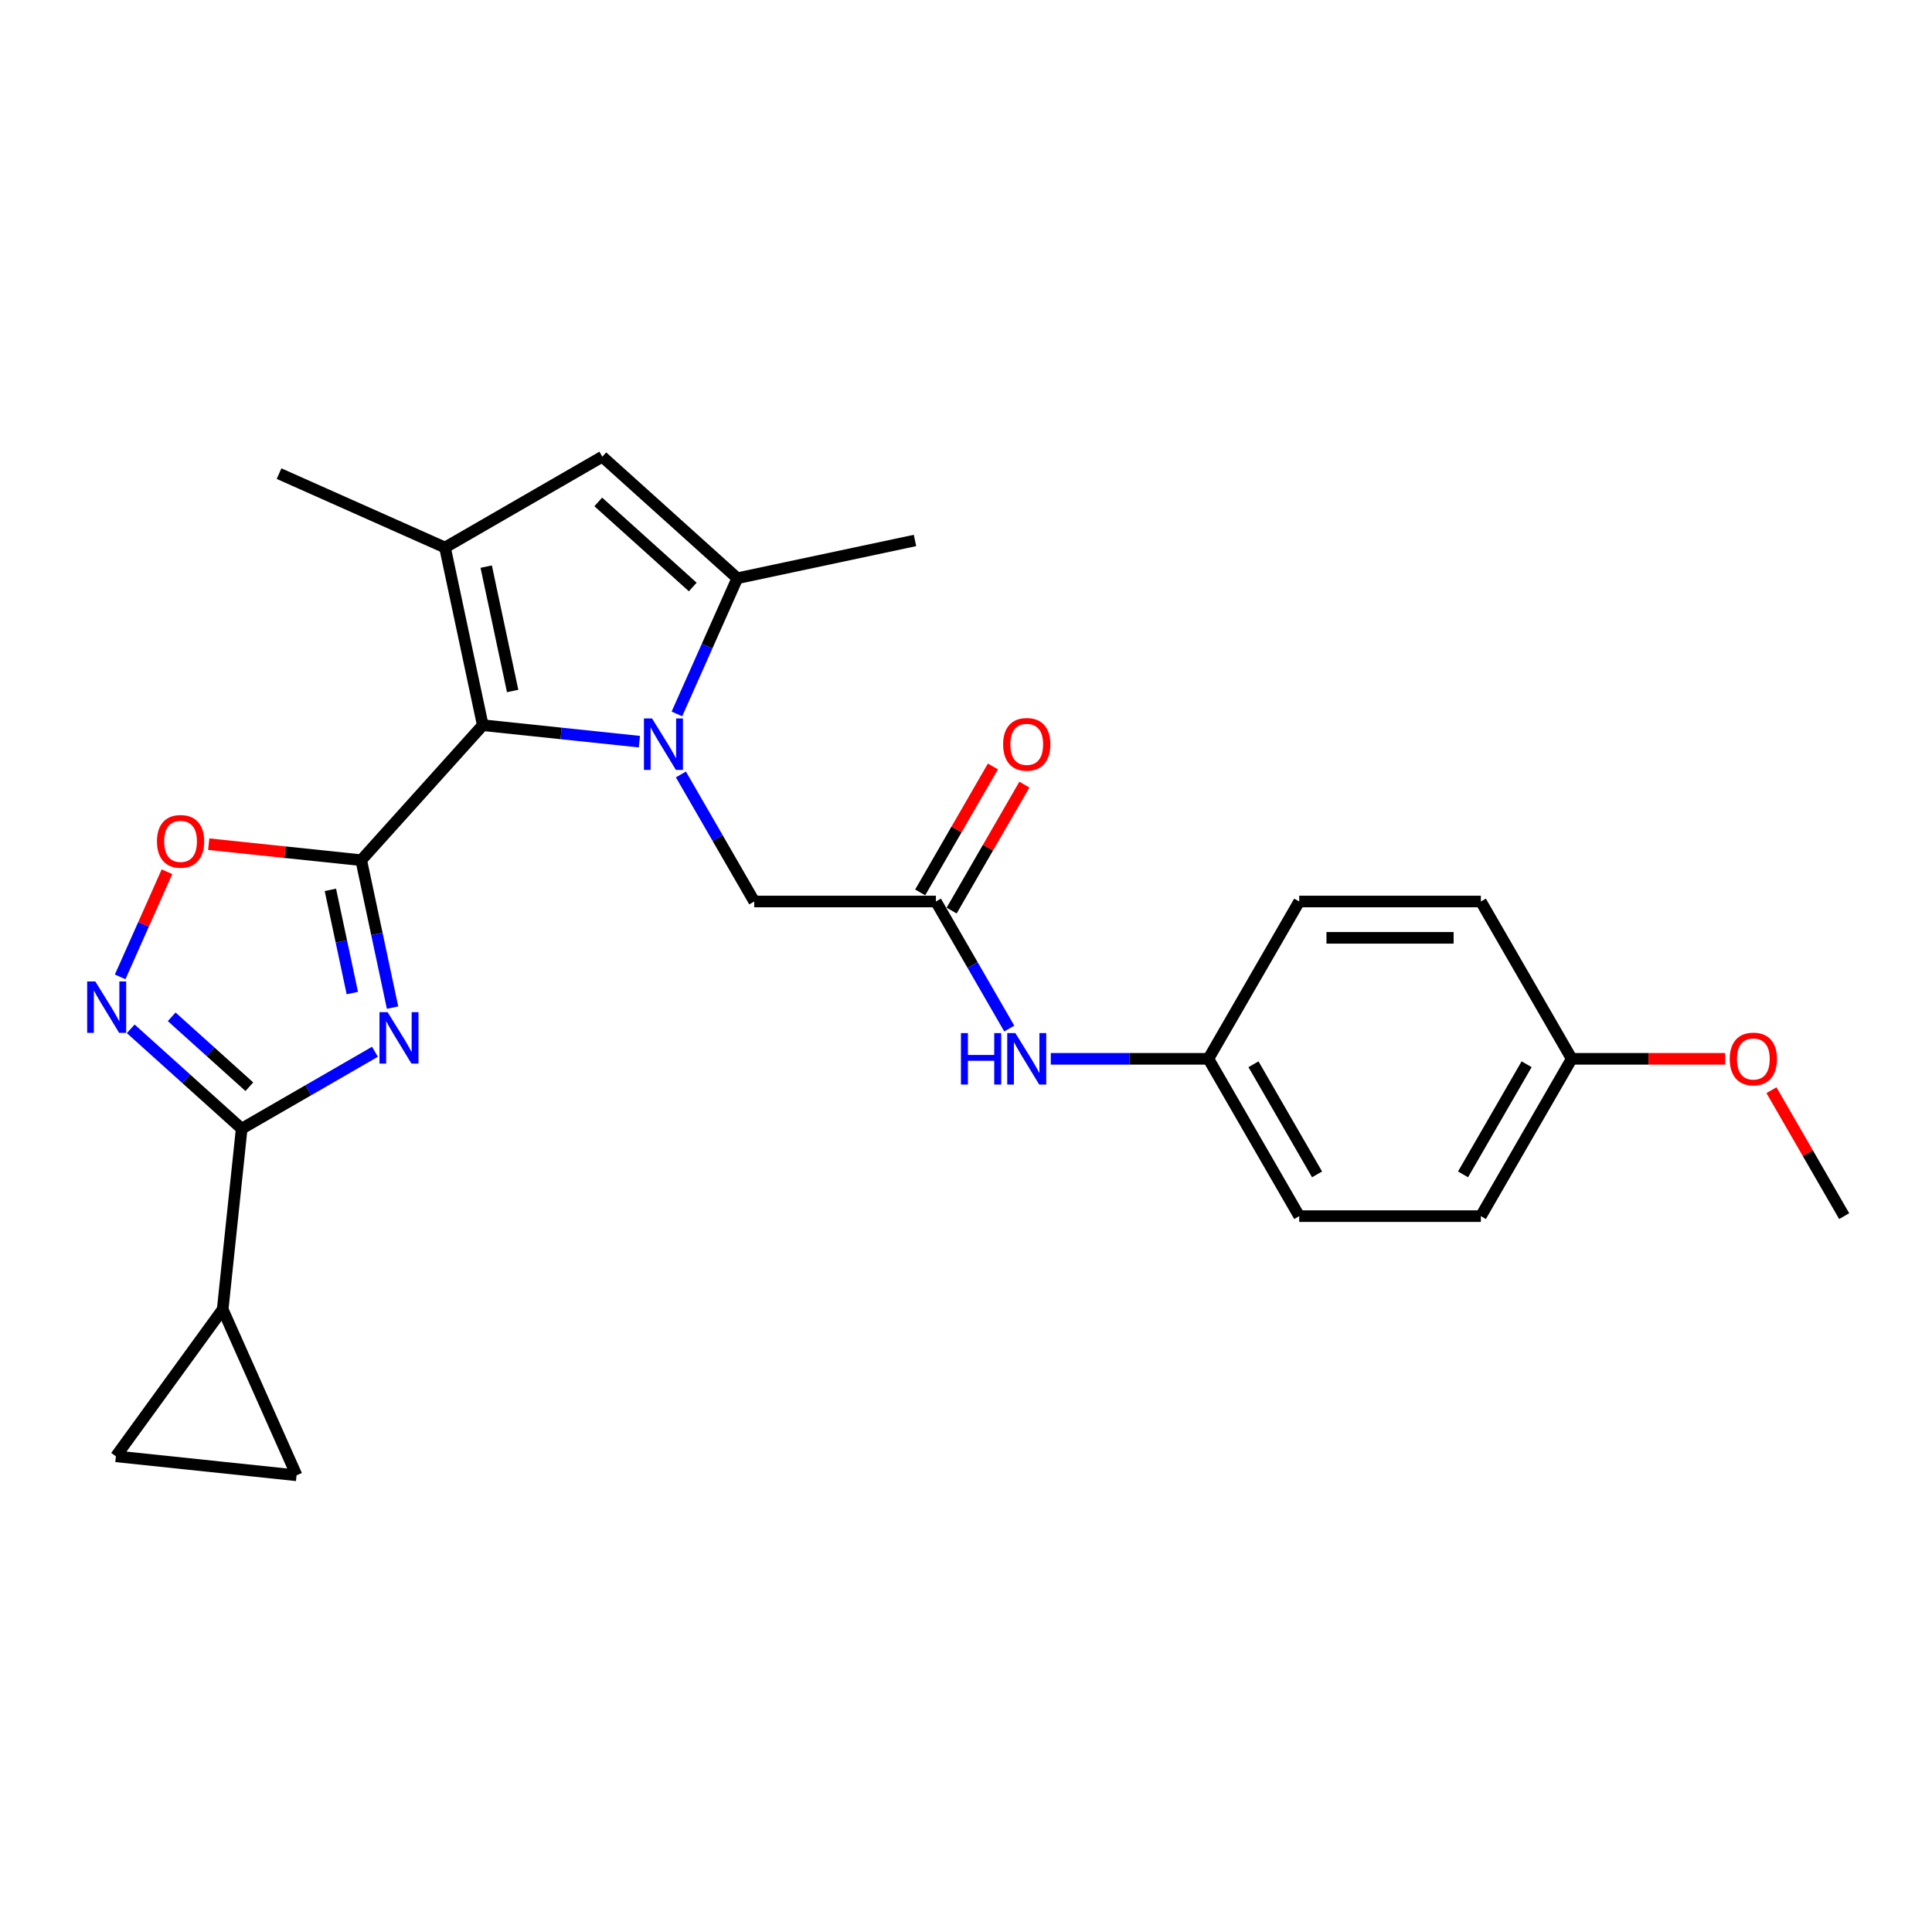 <?xml version='1.0' encoding='iso-8859-1'?>
<svg version='1.1' baseProfile='full'
              xmlns='http://www.w3.org/2000/svg'
                      xmlns:rdkit='http://www.rdkit.org/xml'
                      xmlns:xlink='http://www.w3.org/1999/xlink'
                  xml:space='preserve'
width='1000px' height='1000px' viewBox='0 0 1000 1000'>
<!-- END OF HEADER -->
<rect style='opacity:1.0;fill:#FFFFFF;stroke:none' width='1000' height='1000' x='0' y='0'> </rect>
<path class='bond-1' d='M 186.969,445.235 L 195.078,483.387' style='fill:none;fill-rule:evenodd;stroke:#000000;stroke-width:6px;stroke-linecap:butt;stroke-linejoin:miter;stroke-opacity:1' />
<path class='bond-1' d='M 195.078,483.387 L 203.188,521.54' style='fill:none;fill-rule:evenodd;stroke:#0000FF;stroke-width:6px;stroke-linecap:butt;stroke-linejoin:miter;stroke-opacity:1' />
<path class='bond-1' d='M 171.008,460.59 L 176.684,487.297' style='fill:none;fill-rule:evenodd;stroke:#000000;stroke-width:6px;stroke-linecap:butt;stroke-linejoin:miter;stroke-opacity:1' />
<path class='bond-1' d='M 176.684,487.297 L 182.361,514.004' style='fill:none;fill-rule:evenodd;stroke:#0000FF;stroke-width:6px;stroke-linecap:butt;stroke-linejoin:miter;stroke-opacity:1' />
<path class='bond-2' d='M 186.969,445.235 L 249.883,375.362' style='fill:none;fill-rule:evenodd;stroke:#000000;stroke-width:6px;stroke-linecap:butt;stroke-linejoin:miter;stroke-opacity:1' />
<path class='bond-7' d='M 186.969,445.235 L 147.501,441.087' style='fill:none;fill-rule:evenodd;stroke:#000000;stroke-width:6px;stroke-linecap:butt;stroke-linejoin:miter;stroke-opacity:1' />
<path class='bond-7' d='M 147.501,441.087 L 108.034,436.938' style='fill:none;fill-rule:evenodd;stroke:#FF0000;stroke-width:6px;stroke-linecap:butt;stroke-linejoin:miter;stroke-opacity:1' />
<path class='bond-0' d='M 330.943,383.881 L 290.413,379.621' style='fill:none;fill-rule:evenodd;stroke:#0000FF;stroke-width:6px;stroke-linecap:butt;stroke-linejoin:miter;stroke-opacity:1' />
<path class='bond-0' d='M 290.413,379.621 L 249.883,375.362' style='fill:none;fill-rule:evenodd;stroke:#000000;stroke-width:6px;stroke-linecap:butt;stroke-linejoin:miter;stroke-opacity:1' />
<path class='bond-5' d='M 350.366,369.525 L 366,334.41' style='fill:none;fill-rule:evenodd;stroke:#0000FF;stroke-width:6px;stroke-linecap:butt;stroke-linejoin:miter;stroke-opacity:1' />
<path class='bond-5' d='M 366,334.41 L 381.634,299.295' style='fill:none;fill-rule:evenodd;stroke:#000000;stroke-width:6px;stroke-linecap:butt;stroke-linejoin:miter;stroke-opacity:1' />
<path class='bond-10' d='M 352.435,400.854 L 371.419,433.735' style='fill:none;fill-rule:evenodd;stroke:#0000FF;stroke-width:6px;stroke-linecap:butt;stroke-linejoin:miter;stroke-opacity:1' />
<path class='bond-10' d='M 371.419,433.735 L 390.403,466.617' style='fill:none;fill-rule:evenodd;stroke:#000000;stroke-width:6px;stroke-linecap:butt;stroke-linejoin:miter;stroke-opacity:1' />
<path class='bond-3' d='M 194.068,544.391 L 159.579,564.303' style='fill:none;fill-rule:evenodd;stroke:#0000FF;stroke-width:6px;stroke-linecap:butt;stroke-linejoin:miter;stroke-opacity:1' />
<path class='bond-3' d='M 159.579,564.303 L 125.09,584.216' style='fill:none;fill-rule:evenodd;stroke:#000000;stroke-width:6px;stroke-linecap:butt;stroke-linejoin:miter;stroke-opacity:1' />
<path class='bond-4' d='M 249.883,375.362 L 230.334,283.393' style='fill:none;fill-rule:evenodd;stroke:#000000;stroke-width:6px;stroke-linecap:butt;stroke-linejoin:miter;stroke-opacity:1' />
<path class='bond-4' d='M 265.344,357.657 L 251.66,293.278' style='fill:none;fill-rule:evenodd;stroke:#000000;stroke-width:6px;stroke-linecap:butt;stroke-linejoin:miter;stroke-opacity:1' />
<path class='bond-9' d='M 125.09,584.216 L 115.262,677.724' style='fill:none;fill-rule:evenodd;stroke:#000000;stroke-width:6px;stroke-linecap:butt;stroke-linejoin:miter;stroke-opacity:1' />
<path class='bond-26' d='M 125.09,584.216 L 96.378,558.363' style='fill:none;fill-rule:evenodd;stroke:#000000;stroke-width:6px;stroke-linecap:butt;stroke-linejoin:miter;stroke-opacity:1' />
<path class='bond-26' d='M 96.378,558.363 L 67.666,532.511' style='fill:none;fill-rule:evenodd;stroke:#0000FF;stroke-width:6px;stroke-linecap:butt;stroke-linejoin:miter;stroke-opacity:1' />
<path class='bond-26' d='M 129.059,562.485 L 108.961,544.388' style='fill:none;fill-rule:evenodd;stroke:#000000;stroke-width:6px;stroke-linecap:butt;stroke-linejoin:miter;stroke-opacity:1' />
<path class='bond-26' d='M 108.961,544.388 L 88.862,526.292' style='fill:none;fill-rule:evenodd;stroke:#0000FF;stroke-width:6px;stroke-linecap:butt;stroke-linejoin:miter;stroke-opacity:1' />
<path class='bond-8' d='M 230.334,283.393 L 311.761,236.381' style='fill:none;fill-rule:evenodd;stroke:#000000;stroke-width:6px;stroke-linecap:butt;stroke-linejoin:miter;stroke-opacity:1' />
<path class='bond-17' d='M 230.334,283.393 L 144.439,245.15' style='fill:none;fill-rule:evenodd;stroke:#000000;stroke-width:6px;stroke-linecap:butt;stroke-linejoin:miter;stroke-opacity:1' />
<path class='bond-19' d='M 381.634,299.295 L 473.603,279.746' style='fill:none;fill-rule:evenodd;stroke:#000000;stroke-width:6px;stroke-linecap:butt;stroke-linejoin:miter;stroke-opacity:1' />
<path class='bond-27' d='M 381.634,299.295 L 311.761,236.381' style='fill:none;fill-rule:evenodd;stroke:#000000;stroke-width:6px;stroke-linecap:butt;stroke-linejoin:miter;stroke-opacity:1' />
<path class='bond-27' d='M 358.57,303.832 L 309.659,259.792' style='fill:none;fill-rule:evenodd;stroke:#000000;stroke-width:6px;stroke-linecap:butt;stroke-linejoin:miter;stroke-opacity:1' />
<path class='bond-6' d='M 62.191,505.637 L 74.308,478.422' style='fill:none;fill-rule:evenodd;stroke:#0000FF;stroke-width:6px;stroke-linecap:butt;stroke-linejoin:miter;stroke-opacity:1' />
<path class='bond-6' d='M 74.308,478.422 L 86.425,451.207' style='fill:none;fill-rule:evenodd;stroke:#FF0000;stroke-width:6px;stroke-linecap:butt;stroke-linejoin:miter;stroke-opacity:1' />
<path class='bond-12' d='M 115.262,677.724 L 153.505,763.619' style='fill:none;fill-rule:evenodd;stroke:#000000;stroke-width:6px;stroke-linecap:butt;stroke-linejoin:miter;stroke-opacity:1' />
<path class='bond-13' d='M 115.262,677.724 L 59.996,753.791' style='fill:none;fill-rule:evenodd;stroke:#000000;stroke-width:6px;stroke-linecap:butt;stroke-linejoin:miter;stroke-opacity:1' />
<path class='bond-11' d='M 390.403,466.617 L 484.427,466.617' style='fill:none;fill-rule:evenodd;stroke:#000000;stroke-width:6px;stroke-linecap:butt;stroke-linejoin:miter;stroke-opacity:1' />
<path class='bond-14' d='M 484.427,466.617 L 503.411,499.498' style='fill:none;fill-rule:evenodd;stroke:#000000;stroke-width:6px;stroke-linecap:butt;stroke-linejoin:miter;stroke-opacity:1' />
<path class='bond-14' d='M 503.411,499.498 L 522.395,532.379' style='fill:none;fill-rule:evenodd;stroke:#0000FF;stroke-width:6px;stroke-linecap:butt;stroke-linejoin:miter;stroke-opacity:1' />
<path class='bond-15' d='M 492.57,471.318 L 511.391,438.719' style='fill:none;fill-rule:evenodd;stroke:#000000;stroke-width:6px;stroke-linecap:butt;stroke-linejoin:miter;stroke-opacity:1' />
<path class='bond-15' d='M 511.391,438.719 L 530.212,406.119' style='fill:none;fill-rule:evenodd;stroke:#FF0000;stroke-width:6px;stroke-linecap:butt;stroke-linejoin:miter;stroke-opacity:1' />
<path class='bond-15' d='M 476.284,461.915 L 495.105,429.316' style='fill:none;fill-rule:evenodd;stroke:#000000;stroke-width:6px;stroke-linecap:butt;stroke-linejoin:miter;stroke-opacity:1' />
<path class='bond-15' d='M 495.105,429.316 L 513.927,396.717' style='fill:none;fill-rule:evenodd;stroke:#FF0000;stroke-width:6px;stroke-linecap:butt;stroke-linejoin:miter;stroke-opacity:1' />
<path class='bond-28' d='M 153.505,763.619 L 59.996,753.791' style='fill:none;fill-rule:evenodd;stroke:#000000;stroke-width:6px;stroke-linecap:butt;stroke-linejoin:miter;stroke-opacity:1' />
<path class='bond-16' d='M 543.888,548.044 L 584.675,548.044' style='fill:none;fill-rule:evenodd;stroke:#0000FF;stroke-width:6px;stroke-linecap:butt;stroke-linejoin:miter;stroke-opacity:1' />
<path class='bond-16' d='M 584.675,548.044 L 625.462,548.044' style='fill:none;fill-rule:evenodd;stroke:#000000;stroke-width:6px;stroke-linecap:butt;stroke-linejoin:miter;stroke-opacity:1' />
<path class='bond-20' d='M 625.462,548.044 L 672.474,466.617' style='fill:none;fill-rule:evenodd;stroke:#000000;stroke-width:6px;stroke-linecap:butt;stroke-linejoin:miter;stroke-opacity:1' />
<path class='bond-21' d='M 625.462,548.044 L 672.474,629.471' style='fill:none;fill-rule:evenodd;stroke:#000000;stroke-width:6px;stroke-linecap:butt;stroke-linejoin:miter;stroke-opacity:1' />
<path class='bond-21' d='M 648.8,550.855 L 681.708,607.854' style='fill:none;fill-rule:evenodd;stroke:#000000;stroke-width:6px;stroke-linecap:butt;stroke-linejoin:miter;stroke-opacity:1' />
<path class='bond-18' d='M 813.51,548.044 L 766.498,629.471' style='fill:none;fill-rule:evenodd;stroke:#000000;stroke-width:6px;stroke-linecap:butt;stroke-linejoin:miter;stroke-opacity:1' />
<path class='bond-18' d='M 790.173,550.855 L 757.264,607.854' style='fill:none;fill-rule:evenodd;stroke:#000000;stroke-width:6px;stroke-linecap:butt;stroke-linejoin:miter;stroke-opacity:1' />
<path class='bond-24' d='M 813.51,548.044 L 853.235,548.044' style='fill:none;fill-rule:evenodd;stroke:#000000;stroke-width:6px;stroke-linecap:butt;stroke-linejoin:miter;stroke-opacity:1' />
<path class='bond-24' d='M 853.235,548.044 L 892.96,548.044' style='fill:none;fill-rule:evenodd;stroke:#FF0000;stroke-width:6px;stroke-linecap:butt;stroke-linejoin:miter;stroke-opacity:1' />
<path class='bond-29' d='M 813.51,548.044 L 766.498,466.617' style='fill:none;fill-rule:evenodd;stroke:#000000;stroke-width:6px;stroke-linecap:butt;stroke-linejoin:miter;stroke-opacity:1' />
<path class='bond-23' d='M 672.474,466.617 L 766.498,466.617' style='fill:none;fill-rule:evenodd;stroke:#000000;stroke-width:6px;stroke-linecap:butt;stroke-linejoin:miter;stroke-opacity:1' />
<path class='bond-23' d='M 686.578,485.421 L 752.394,485.421' style='fill:none;fill-rule:evenodd;stroke:#000000;stroke-width:6px;stroke-linecap:butt;stroke-linejoin:miter;stroke-opacity:1' />
<path class='bond-22' d='M 672.474,629.471 L 766.498,629.471' style='fill:none;fill-rule:evenodd;stroke:#000000;stroke-width:6px;stroke-linecap:butt;stroke-linejoin:miter;stroke-opacity:1' />
<path class='bond-25' d='M 916.903,564.272 L 935.724,596.871' style='fill:none;fill-rule:evenodd;stroke:#FF0000;stroke-width:6px;stroke-linecap:butt;stroke-linejoin:miter;stroke-opacity:1' />
<path class='bond-25' d='M 935.724,596.871 L 954.545,629.471' style='fill:none;fill-rule:evenodd;stroke:#000000;stroke-width:6px;stroke-linecap:butt;stroke-linejoin:miter;stroke-opacity:1' />
<path  class='atom-1' d='M 337.505 371.876
L 346.231 385.98
Q 347.096 387.371, 348.487 389.891
Q 349.879 392.411, 349.954 392.561
L 349.954 371.876
L 353.49 371.876
L 353.49 398.504
L 349.841 398.504
L 340.477 383.084
Q 339.386 381.278, 338.22 379.21
Q 337.092 377.141, 336.753 376.502
L 336.753 398.504
L 333.293 398.504
L 333.293 371.876
L 337.505 371.876
' fill='#0000FF'/>
<path  class='atom-2' d='M 200.631 523.89
L 209.357 537.994
Q 210.222 539.385, 211.613 541.905
Q 213.005 544.425, 213.08 544.575
L 213.08 523.89
L 216.615 523.89
L 216.615 550.518
L 212.967 550.518
L 203.602 535.098
Q 202.512 533.293, 201.346 531.224
Q 200.218 529.155, 199.879 528.516
L 199.879 550.518
L 196.419 550.518
L 196.419 523.89
L 200.631 523.89
' fill='#0000FF'/>
<path  class='atom-7' d='M 49.331 507.988
L 58.057 522.091
Q 58.922 523.483, 60.313 526.003
Q 61.705 528.523, 61.78 528.673
L 61.78 507.988
L 65.315 507.988
L 65.315 534.615
L 61.667 534.615
L 52.302 519.195
Q 51.212 517.39, 50.046 515.322
Q 48.917 513.253, 48.579 512.614
L 48.579 534.615
L 45.119 534.615
L 45.119 507.988
L 49.331 507.988
' fill='#0000FF'/>
<path  class='atom-8' d='M 81.237 435.482
Q 81.237 429.088, 84.396 425.515
Q 87.555 421.942, 93.46 421.942
Q 99.365 421.942, 102.524 425.515
Q 105.683 429.088, 105.683 435.482
Q 105.683 441.951, 102.486 445.636
Q 99.289 449.285, 93.46 449.285
Q 87.593 449.285, 84.396 445.636
Q 81.237 441.988, 81.237 435.482
M 93.46 446.276
Q 97.522 446.276, 99.703 443.568
Q 101.922 440.822, 101.922 435.482
Q 101.922 430.254, 99.703 427.622
Q 97.522 424.951, 93.46 424.951
Q 89.398 424.951, 87.179 427.584
Q 84.998 430.217, 84.998 435.482
Q 84.998 440.86, 87.179 443.568
Q 89.398 446.276, 93.46 446.276
' fill='#FF0000'/>
<path  class='atom-15' d='M 497.383 534.73
L 500.994 534.73
L 500.994 546.05
L 514.609 546.05
L 514.609 534.73
L 518.219 534.73
L 518.219 561.357
L 514.609 561.357
L 514.609 549.059
L 500.994 549.059
L 500.994 561.357
L 497.383 561.357
L 497.383 534.73
' fill='#0000FF'/>
<path  class='atom-15' d='M 525.553 534.73
L 534.278 548.833
Q 535.143 550.225, 536.535 552.745
Q 537.926 555.265, 538.002 555.415
L 538.002 534.73
L 541.537 534.73
L 541.537 561.357
L 537.889 561.357
L 528.524 545.937
Q 527.433 544.132, 526.267 542.064
Q 525.139 539.995, 524.801 539.356
L 524.801 561.357
L 521.341 561.357
L 521.341 534.73
L 525.553 534.73
' fill='#0000FF'/>
<path  class='atom-16' d='M 519.216 385.265
Q 519.216 378.871, 522.375 375.298
Q 525.534 371.726, 531.439 371.726
Q 537.343 371.726, 540.503 375.298
Q 543.662 378.871, 543.662 385.265
Q 543.662 391.734, 540.465 395.42
Q 537.268 399.068, 531.439 399.068
Q 525.572 399.068, 522.375 395.42
Q 519.216 391.771, 519.216 385.265
M 531.439 396.059
Q 535.501 396.059, 537.682 393.351
Q 539.901 390.606, 539.901 385.265
Q 539.901 380.037, 537.682 377.405
Q 535.501 374.734, 531.439 374.734
Q 527.377 374.734, 525.158 377.367
Q 522.977 380, 522.977 385.265
Q 522.977 390.643, 525.158 393.351
Q 527.377 396.059, 531.439 396.059
' fill='#FF0000'/>
<path  class='atom-25' d='M 895.311 548.119
Q 895.311 541.725, 898.47 538.152
Q 901.629 534.579, 907.534 534.579
Q 913.438 534.579, 916.597 538.152
Q 919.757 541.725, 919.757 548.119
Q 919.757 554.588, 916.56 558.273
Q 913.363 561.921, 907.534 561.921
Q 901.667 561.921, 898.47 558.273
Q 895.311 554.625, 895.311 548.119
M 907.534 558.913
Q 911.595 558.913, 913.777 556.205
Q 915.996 553.459, 915.996 548.119
Q 915.996 542.891, 913.777 540.258
Q 911.595 537.588, 907.534 537.588
Q 903.472 537.588, 901.253 540.221
Q 899.071 542.853, 899.071 548.119
Q 899.071 553.497, 901.253 556.205
Q 903.472 558.913, 907.534 558.913
' fill='#FF0000'/>
</svg>
